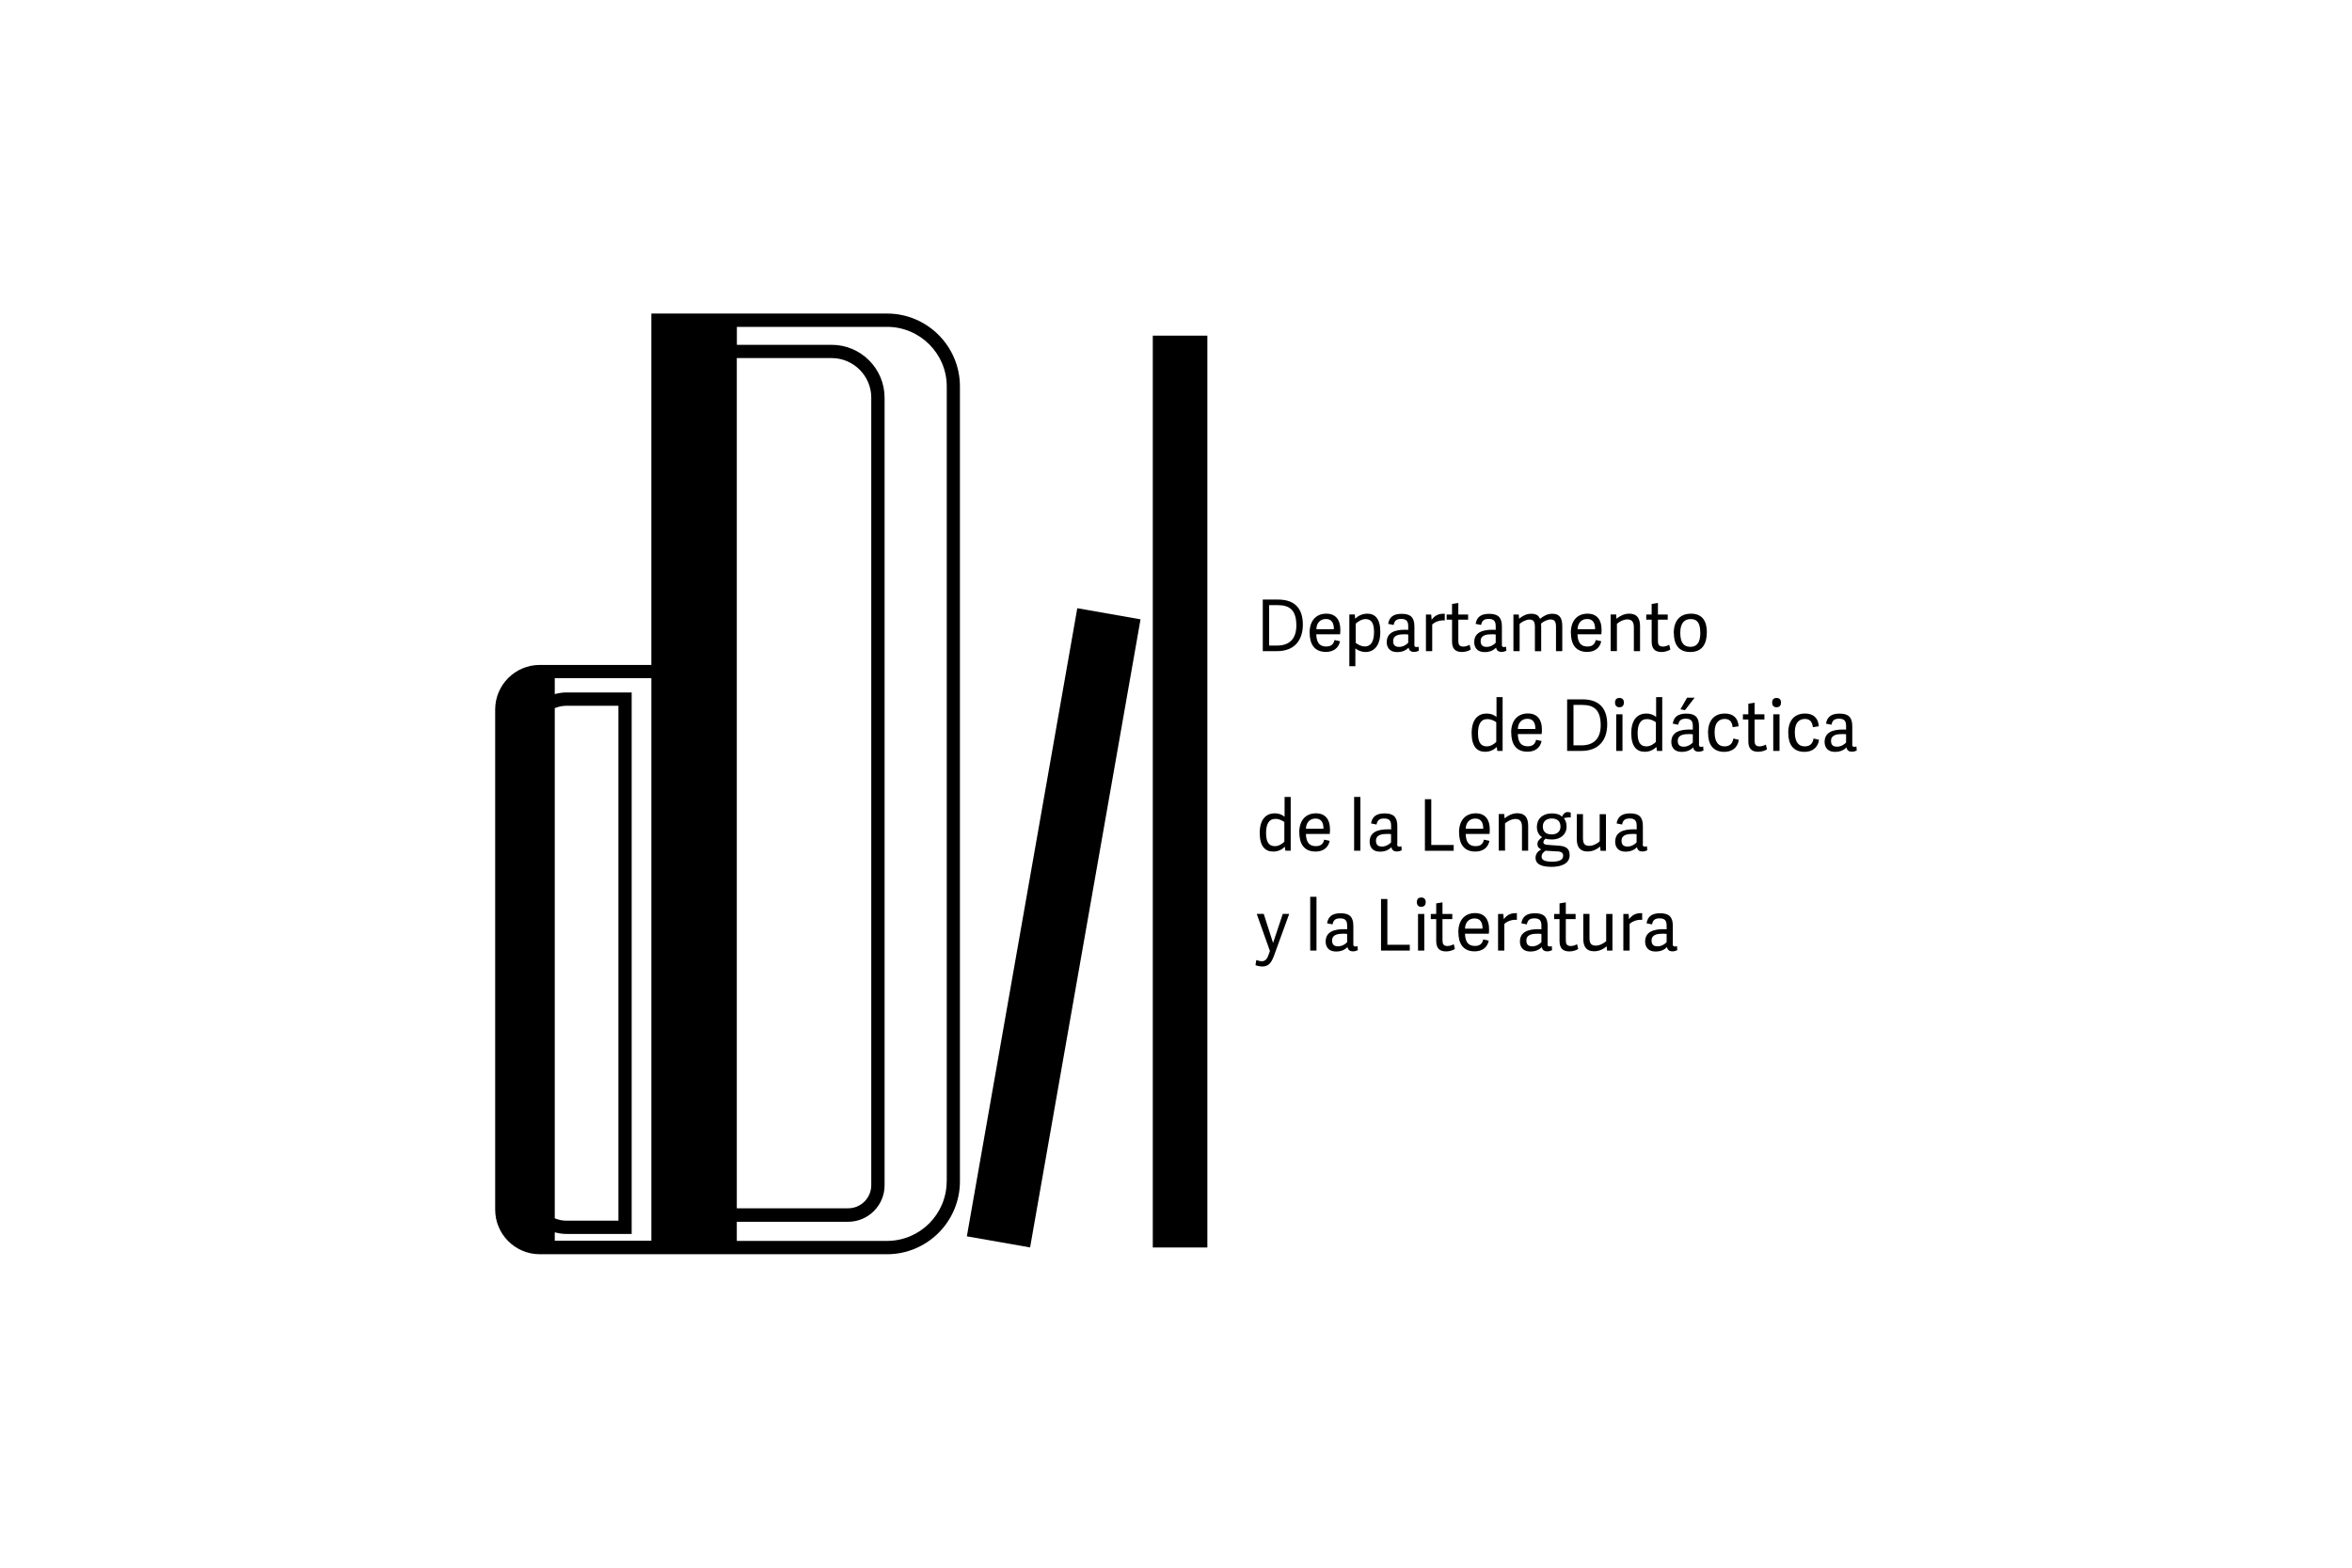 <?xml version="1.0" encoding="UTF-8"?>
<svg id="Capa_1" data-name="Capa 1" xmlns="http://www.w3.org/2000/svg" viewBox="0 0 300 200">
  <rect x="147.04" y="42.82" width="6.96" height="116.33"/>
  <rect x="130.29" y="77.7" width="8.19" height="81.36" transform="translate(22.54 -21.49) rotate(9.97)"/>
  <path d="M113.14,40h-30.06v44.83h-14.23c-3.14,0-5.69,2.55-5.69,5.69v63.8c0,3.14,2.55,5.69,5.69,5.69h44.29c5.13,0,9.3-4.17,9.3-9.3V49.3c0-5.13-4.17-9.3-9.3-9.3ZM93.98,45.68h12.09c2.79,0,5.06,2.27,5.06,5.05v100.47c0,1.63-1.32,2.95-2.95,2.95h-14.2V45.68ZM70.76,90.34c.46-.18.94-.3,1.46-.3h6.66v65.69h-6.66c-.52,0-1.01-.12-1.46-.3v-65.09ZM70.76,158.3v-1.09c.47.13.95.21,1.46.21h8.35v-69.08h-8.35c-.51,0-.99.09-1.46.21v-2.03h12.32v71.77h-12.32ZM120.75,150.7c0,4.2-3.41,7.61-7.61,7.61h-19.16v-2.44h14.2c2.56,0,4.65-2.09,4.65-4.65V50.74c0-3.72-3.03-6.75-6.75-6.75h-12.09v-2.29h19.16c4.19,0,7.61,3.41,7.61,7.61v101.39Z"/>
  <path d="M161.07,83.07v-6.58h1.96c2.2,0,3.15,1.23,3.15,3.19s-1.03,3.39-3.3,3.39h-1.81ZM162.89,82.36c1.66,0,2.46-.95,2.46-2.56,0-2-.88-2.6-2.39-2.6h-1.08v5.16h1.01Z"/>
  <path d="M167.04,80.74c0-1.71.97-2.45,2.13-2.45,1.26,0,1.79.86,1.79,2.02,0,.18,0,.39-.03.61h-3.04c.03,1.19.54,1.56,1.27,1.56.64,0,.94-.3,1.06-.83l.7.16c-.18.91-.89,1.36-1.79,1.36-1.6,0-2.08-1.15-2.08-2.44ZM170.14,80.27c0-.84-.31-1.3-1.02-1.3-.6,0-1.18.37-1.22,1.3h2.24Z"/>
  <path d="M172.12,78.39h.69l.04.54c.41-.38.92-.64,1.56-.64.95,0,1.65.61,1.65,2.33,0,1.83-.87,2.56-1.88,2.56-.54,0-.97-.2-1.3-.46v2.27h-.77v-6.6ZM172.92,82.01c.19.15.64.46,1.16.46.86,0,1.18-.75,1.18-1.86s-.35-1.63-1.07-1.63c-.5,0-1,.32-1.27.59v2.44Z"/>
  <path d="M180.4,82.19c0,.25.04.36.27.36.08,0,.16-.02.27-.05l.04.52c-.18.09-.4.15-.62.15-.45,0-.65-.25-.69-.55-.35.36-.82.57-1.45.57-1.14,0-1.34-.8-1.34-1.26,0-1.25,1.06-1.59,2.34-1.59.14,0,.27,0,.4.02v-.45c0-.59-.16-.95-.9-.95-.62,0-.86.25-.96.77l-.7-.14c.14-.87.68-1.28,1.73-1.28,1.12,0,1.62.45,1.62,1.61v2.28ZM179.62,80.95c-.12-.02-.29-.03-.46-.03-.62,0-1.46.06-1.46.86,0,.4.14.75.76.75.47,0,.91-.25,1.16-.53v-1.06Z"/>
  <path d="M184.28,79.16c-.56-.08-1.23.16-1.6.51v3.4h-.8v-4.67h.67l.06.67c.4-.55.87-.77,1.5-.77.05,0,.09,0,.17,0v.85Z"/>
  <path d="M187.59,82.87c-.22.15-.68.31-1.11.31-.84,0-1.27-.4-1.27-1.34v-2.78h-.69v-.66h.69v-1.35l.8-.13v1.48h1.25v.66h-1.25v2.67c0,.49.11.76.65.76.27,0,.6-.12.79-.23l.14.6Z"/>
  <path d="M191.56,82.19c0,.25.04.36.27.36.08,0,.16-.02.27-.05l.04.52c-.18.09-.4.15-.62.15-.45,0-.65-.25-.69-.55-.35.36-.82.57-1.45.57-1.14,0-1.34-.8-1.34-1.26,0-1.25,1.06-1.59,2.34-1.59.14,0,.27,0,.4.02v-.45c0-.59-.16-.95-.9-.95-.62,0-.86.25-.96.77l-.7-.14c.14-.87.68-1.28,1.73-1.28,1.12,0,1.62.45,1.62,1.61v2.28ZM190.78,80.95c-.12-.02-.29-.03-.46-.03-.62,0-1.46.06-1.46.86,0,.4.14.75.76.75.47,0,.91-.25,1.16-.53v-1.06Z"/>
  <path d="M193.84,83.07h-.8v-4.67h.68l.04.53c.45-.35.92-.63,1.54-.63s.96.21,1.13.65c.44-.36.95-.65,1.56-.65.95,0,1.28.55,1.28,1.59v3.18h-.8v-3.06c0-.63-.12-.98-.7-.98-.43,0-.95.29-1.21.52,0,.11.02.23.02.35v3.18h-.8v-3.06c0-.63-.12-.98-.7-.98-.46,0-1.01.33-1.25.55v3.49Z"/>
  <path d="M200.36,80.74c0-1.71.97-2.45,2.13-2.45,1.26,0,1.79.86,1.79,2.02,0,.18,0,.39-.03.61h-3.04c.03,1.19.54,1.56,1.27,1.56.64,0,.94-.3,1.06-.83l.7.16c-.18.91-.89,1.36-1.79,1.36-1.6,0-2.08-1.15-2.08-2.44ZM203.46,80.27c0-.84-.31-1.3-1.02-1.3-.6,0-1.18.37-1.22,1.3h2.24Z"/>
  <path d="M209.2,83.07h-.8v-3.05c0-.64-.23-1-.84-1-.52,0-1.08.35-1.32.56v3.48h-.8v-4.67h.7l.04.55c.44-.36,1-.65,1.62-.65.97,0,1.39.55,1.39,1.6v3.17Z"/>
  <path d="M213.05,82.87c-.22.15-.68.31-1.11.31-.84,0-1.27-.4-1.27-1.34v-2.78h-.69v-.66h.69v-1.35l.8-.13v1.48h1.25v.66h-1.25v2.67c0,.49.11.76.65.76.27,0,.6-.12.79-.23l.14.6Z"/>
  <path d="M213.49,80.75c0-1.51.76-2.46,2.2-2.46s2.02.95,2.02,2.35c0,1.54-.61,2.54-2.13,2.54s-2.08-1.05-2.08-2.43ZM216.87,80.7c0-1.29-.44-1.72-1.22-1.72s-1.33.49-1.33,1.74.42,1.8,1.3,1.8c.78,0,1.26-.49,1.26-1.82Z"/>
  <path d="M191.65,95.8h-.67l-.06-.5h0c-.39.35-.84.61-1.49.61-1.03,0-1.72-.67-1.72-2.37,0-1.85.9-2.51,1.91-2.51.52,0,.95.17,1.26.44v-2.53h.78v6.86ZM190.86,92.15c-.21-.16-.63-.41-1.15-.41-.87,0-1.19.72-1.19,1.8,0,1.14.34,1.68,1.13,1.68.47,0,.92-.28,1.2-.57v-2.5Z"/>
  <path d="M192.75,93.47c0-1.71.97-2.45,2.13-2.45,1.26,0,1.79.86,1.79,2.02,0,.18,0,.39-.03.61h-3.04c.03,1.19.54,1.56,1.27,1.56.64,0,.94-.3,1.06-.83l.7.16c-.18.91-.89,1.36-1.79,1.36-1.6,0-2.08-1.15-2.08-2.44ZM195.84,93c0-.84-.31-1.3-1.02-1.3-.6,0-1.18.37-1.22,1.3h2.24Z"/>
  <path d="M199.89,95.8v-6.58h1.96c2.2,0,3.15,1.23,3.15,3.19s-1.03,3.39-3.3,3.39h-1.81ZM201.71,95.09c1.66,0,2.46-.95,2.46-2.56,0-2-.88-2.6-2.39-2.6h-1.08v5.16h1.01Z"/>
  <path d="M206.56,90.23c-.36,0-.56-.22-.56-.6s.2-.59.56-.59.57.21.57.59-.21.6-.57.6ZM206.95,95.8h-.8v-4.67h.8v4.67Z"/>
  <path d="M212.01,95.8h-.67l-.06-.5h0c-.39.35-.84.61-1.49.61-1.03,0-1.72-.67-1.72-2.37,0-1.85.9-2.51,1.91-2.51.52,0,.95.17,1.26.44v-2.53h.78v6.86ZM211.22,92.15c-.21-.16-.63-.41-1.15-.41-.87,0-1.19.72-1.19,1.8,0,1.14.34,1.68,1.13,1.68.47,0,.92-.28,1.2-.57v-2.5Z"/>
  <path d="M216.7,94.92c0,.25.04.36.27.36.08,0,.16-.02.27-.05l.04.52c-.18.09-.4.15-.62.15-.45,0-.65-.25-.69-.55-.35.36-.82.57-1.45.57-1.14,0-1.34-.8-1.34-1.26,0-1.25,1.06-1.59,2.34-1.59.14,0,.27,0,.4.02v-.45c0-.59-.16-.95-.9-.95-.62,0-.86.25-.96.77l-.7-.14c.14-.87.68-1.28,1.73-1.28,1.12,0,1.62.45,1.62,1.61v2.28ZM215.92,93.68c-.12-.02-.29-.03-.46-.03-.62,0-1.46.06-1.46.86,0,.4.14.75.76.75.47,0,.91-.25,1.16-.53v-1.06ZM214.92,90.6l-.58-.11.85-1.48h.96l-1.23,1.59Z"/>
  <path d="M217.86,93.51c0-1.63.81-2.48,2.16-2.48,1.01,0,1.68.55,1.74,1.63l-.76.11c-.07-.69-.38-1.05-1.01-1.05s-1.29.36-1.29,1.69.54,1.81,1.27,1.81c.62,0,1.01-.31,1.12-1l.7.16c-.15,1.08-.95,1.54-1.85,1.54-1.49,0-2.07-1-2.07-2.4Z"/>
  <path d="M225.38,95.6c-.22.15-.68.31-1.11.31-.84,0-1.27-.4-1.27-1.34v-2.78h-.69v-.66h.69v-1.35l.8-.13v1.48h1.25v.66h-1.25v2.67c0,.49.11.76.65.76.27,0,.6-.12.79-.23l.14.6Z"/>
  <path d="M226.6,90.23c-.36,0-.56-.22-.56-.6s.2-.59.56-.59.57.21.57.59-.21.6-.57.6ZM226.98,95.8h-.8v-4.67h.8v4.67Z"/>
  <path d="M228.09,93.51c0-1.63.81-2.48,2.16-2.48,1.01,0,1.68.55,1.74,1.63l-.76.11c-.07-.69-.38-1.05-1.01-1.05s-1.29.36-1.29,1.69.54,1.81,1.27,1.81c.62,0,1.01-.31,1.12-1l.7.16c-.15,1.08-.95,1.54-1.85,1.54-1.49,0-2.07-1-2.07-2.4Z"/>
  <path d="M236.25,94.92c0,.25.04.36.27.36.08,0,.16-.02.27-.05l.04.52c-.18.09-.4.15-.62.15-.45,0-.65-.25-.69-.55-.35.36-.82.57-1.45.57-1.14,0-1.34-.8-1.34-1.26,0-1.25,1.06-1.59,2.34-1.59.14,0,.27,0,.4.02v-.45c0-.59-.16-.95-.9-.95-.62,0-.86.25-.96.77l-.7-.14c.14-.87.68-1.28,1.73-1.28,1.12,0,1.62.45,1.62,1.61v2.28ZM235.47,93.68c-.12-.02-.29-.03-.46-.03-.62,0-1.46.06-1.46.86,0,.4.14.75.76.75.47,0,.91-.25,1.16-.53v-1.06Z"/>
  <path d="M164.62,108.53h-.67l-.06-.5h0c-.39.35-.84.61-1.49.61-1.03,0-1.72-.67-1.72-2.37,0-1.85.9-2.51,1.91-2.51.52,0,.95.17,1.26.44v-2.53h.78v6.86ZM163.83,104.88c-.21-.16-.63-.41-1.15-.41-.87,0-1.19.72-1.19,1.8,0,1.14.34,1.68,1.13,1.68.47,0,.92-.28,1.2-.57v-2.5Z"/>
  <path d="M165.72,106.21c0-1.71.97-2.45,2.13-2.45,1.26,0,1.79.86,1.79,2.02,0,.18,0,.39-.03.61h-3.04c.03,1.19.54,1.56,1.27,1.56.64,0,.94-.3,1.06-.83l.7.16c-.18.91-.89,1.36-1.79,1.36-1.6,0-2.08-1.15-2.08-2.44ZM168.81,105.73c0-.84-.31-1.3-1.02-1.3-.6,0-1.18.37-1.22,1.3h2.24Z"/>
  <path d="M173.52,108.53h-.8v-6.86h.8v6.86Z"/>
  <path d="M178.21,107.65c0,.25.04.36.27.36.08,0,.16-.02.27-.05l.04.52c-.18.09-.4.15-.62.15-.45,0-.65-.25-.69-.55-.35.36-.82.57-1.45.57-1.14,0-1.33-.8-1.33-1.26,0-1.25,1.06-1.59,2.34-1.59.14,0,.27,0,.4.02v-.45c0-.59-.16-.95-.9-.95-.62,0-.86.25-.96.77l-.7-.14c.14-.87.68-1.28,1.73-1.28,1.11,0,1.62.45,1.62,1.61v2.28ZM177.43,106.42c-.12-.02-.29-.03-.46-.03-.62,0-1.46.06-1.46.86,0,.4.14.75.76.75.47,0,.91-.25,1.16-.53v-1.06Z"/>
  <path d="M182.56,107.8h2.86v.74h-3.67v-6.58h.81v5.85Z"/>
  <path d="M186.1,106.21c0-1.71.97-2.45,2.13-2.45,1.26,0,1.79.86,1.79,2.02,0,.18,0,.39-.03.61h-3.04c.03,1.19.54,1.56,1.27,1.56.64,0,.94-.3,1.06-.83l.7.16c-.18.91-.89,1.36-1.79,1.36-1.6,0-2.08-1.15-2.08-2.44ZM189.19,105.73c0-.84-.31-1.3-1.02-1.3-.6,0-1.18.37-1.22,1.3h2.24Z"/>
  <path d="M194.93,108.53h-.8v-3.05c0-.64-.23-1-.84-1-.52,0-1.08.35-1.32.56v3.48h-.8v-4.67h.7l.04.55c.44-.36,1-.65,1.62-.65.97,0,1.39.55,1.39,1.6v3.17Z"/>
  <path d="M199.24,104.19c.14-.34.38-.59.71-.59.14,0,.26.03.4.07v.61c-.27-.02-.65.03-.88.1.23.25.35.67.35,1.06,0,1.05-.82,1.66-1.85,1.66-.3,0-.61-.03-.83-.11-.12.12-.28.25-.28.45,0,.18.1.32.58.35l1.29.09c.93.06,1.48.3,1.48,1.22,0,1.15-1.19,1.49-2.32,1.49-1.69,0-2.03-.6-2.03-1.15s.36-.89.73-1.07h0c-.31-.14-.49-.35-.49-.68,0-.4.28-.64.6-.89-.41-.23-.67-.71-.67-1.31,0-1.03.75-1.72,1.91-1.72.55,0,1.01.12,1.31.43ZM198.62,108.62l-1.49-.09c-.34.24-.5.45-.5.75,0,.39.31.65,1.35.65.93,0,1.4-.25,1.4-.74,0-.34-.14-.54-.76-.58ZM197.94,104.42c-.62,0-1.15.3-1.15,1.02,0,.61.34,1.01,1.14,1.01.66,0,1.11-.36,1.11-.99,0-.7-.42-1.04-1.11-1.04Z"/>
  <path d="M201.11,103.86h.8v3.05c0,.64.15,1,.82,1,.52,0,1.07-.35,1.31-.57v-3.47h.8v4.67h-.69l-.05-.54c-.44.37-.97.63-1.6.63-.96,0-1.38-.55-1.38-1.59v-3.17Z"/>
  <path d="M209.53,107.65c0,.25.04.36.27.36.08,0,.16-.02.27-.05l.04.52c-.18.09-.4.15-.62.15-.45,0-.65-.25-.69-.55-.35.36-.82.57-1.45.57-1.14,0-1.33-.8-1.33-1.26,0-1.25,1.06-1.59,2.34-1.59.14,0,.27,0,.4.02v-.45c0-.59-.16-.95-.9-.95-.62,0-.86.25-.96.77l-.7-.14c.14-.87.68-1.28,1.73-1.28,1.11,0,1.62.45,1.62,1.61v2.28ZM208.75,106.42c-.12-.02-.29-.03-.46-.03-.62,0-1.46.06-1.46.86,0,.4.14.75.76.75.47,0,.91-.25,1.16-.53v-1.06Z"/>
  <path d="M160.3,116.59h.89l1.19,3.71h0l1.24-3.71h.82l-1.95,5.36c-.36.99-.77,1.35-1.48,1.35-.33,0-.69-.09-.87-.17l.1-.65c.17.06.48.15.72.15.32,0,.61-.17.81-.73l.21-.57-1.68-4.73Z"/>
  <path d="M167.92,121.27h-.8v-6.86h.8v6.86Z"/>
  <path d="M172.61,120.39c0,.25.04.36.27.36.08,0,.16-.02.27-.05l.04.52c-.18.09-.4.15-.62.15-.45,0-.65-.25-.69-.55-.35.36-.82.57-1.45.57-1.14,0-1.34-.8-1.34-1.26,0-1.25,1.06-1.59,2.34-1.59.14,0,.27,0,.4.02v-.45c0-.59-.16-.95-.9-.95-.62,0-.86.25-.96.77l-.7-.14c.14-.87.68-1.28,1.73-1.28,1.12,0,1.62.45,1.62,1.61v2.28ZM171.83,119.15c-.12-.02-.29-.03-.46-.03-.62,0-1.46.06-1.46.86,0,.4.14.75.76.75.47,0,.91-.25,1.16-.53v-1.06Z"/>
  <path d="M176.96,120.53h2.86v.74h-3.67v-6.58h.81v5.85Z"/>
  <path d="M181.28,115.69c-.36,0-.56-.22-.56-.6s.2-.59.56-.59.57.21.57.59-.21.6-.57.6ZM181.67,121.27h-.8v-4.67h.8v4.67Z"/>
  <path d="M185.57,121.07c-.22.15-.68.31-1.11.31-.84,0-1.27-.4-1.27-1.34v-2.78h-.69v-.66h.69v-1.35l.8-.13v1.48h1.25v.66h-1.25v2.67c0,.49.11.76.65.76.27,0,.6-.12.79-.23l.14.6Z"/>
  <path d="M186.01,118.94c0-1.71.97-2.45,2.13-2.45,1.26,0,1.79.86,1.79,2.02,0,.18,0,.39-.03.61h-3.04c.03,1.19.54,1.56,1.27,1.56.64,0,.94-.3,1.06-.83l.7.16c-.18.91-.89,1.36-1.79,1.36-1.6,0-2.08-1.15-2.08-2.44ZM189.1,118.47c0-.84-.31-1.3-1.02-1.3-.6,0-1.18.37-1.22,1.3h2.24Z"/>
  <path d="M193.48,117.36c-.56-.08-1.23.16-1.6.51v3.4h-.8v-4.67h.67l.06.67c.4-.55.87-.77,1.5-.77.05,0,.09,0,.17,0v.85Z"/>
  <path d="M197.39,120.39c0,.25.04.36.27.36.08,0,.16-.02.27-.05l.04.52c-.18.09-.4.15-.62.15-.45,0-.65-.25-.69-.55-.35.36-.82.57-1.45.57-1.14,0-1.34-.8-1.34-1.26,0-1.25,1.06-1.59,2.34-1.59.14,0,.27,0,.4.02v-.45c0-.59-.16-.95-.9-.95-.62,0-.86.25-.96.77l-.7-.14c.14-.87.68-1.28,1.73-1.28,1.12,0,1.62.45,1.62,1.61v2.28ZM196.61,119.15c-.12-.02-.29-.03-.46-.03-.62,0-1.46.06-1.46.86,0,.4.14.75.76.75.47,0,.91-.25,1.16-.53v-1.06Z"/>
  <path d="M201.3,121.07c-.22.15-.68.31-1.11.31-.84,0-1.27-.4-1.27-1.34v-2.78h-.69v-.66h.69v-1.35l.8-.13v1.48h1.25v.66h-1.25v2.67c0,.49.11.76.65.76.27,0,.6-.12.79-.23l.14.6Z"/>
  <path d="M201.94,116.59h.8v3.05c0,.64.15,1,.82,1,.52,0,1.07-.35,1.31-.57v-3.47h.8v4.67h-.69l-.05-.54c-.44.37-.97.63-1.6.63-.96,0-1.38-.55-1.38-1.59v-3.17Z"/>
  <path d="M209.46,117.36c-.56-.08-1.23.16-1.6.51v3.4h-.8v-4.67h.67l.06.67c.4-.55.87-.77,1.5-.77.05,0,.09,0,.17,0v.85Z"/>
  <path d="M213.36,120.39c0,.25.04.36.27.36.08,0,.16-.02.27-.05l.04.52c-.18.09-.4.15-.62.15-.45,0-.65-.25-.69-.55-.35.36-.82.57-1.45.57-1.14,0-1.34-.8-1.34-1.26,0-1.25,1.06-1.59,2.34-1.59.14,0,.27,0,.4.02v-.45c0-.59-.16-.95-.9-.95-.62,0-.86.25-.96.77l-.7-.14c.14-.87.68-1.28,1.73-1.28,1.12,0,1.62.45,1.62,1.61v2.28ZM212.58,119.15c-.12-.02-.29-.03-.46-.03-.62,0-1.46.06-1.46.86,0,.4.14.75.76.75.47,0,.91-.25,1.16-.53v-1.06Z"/>
</svg>